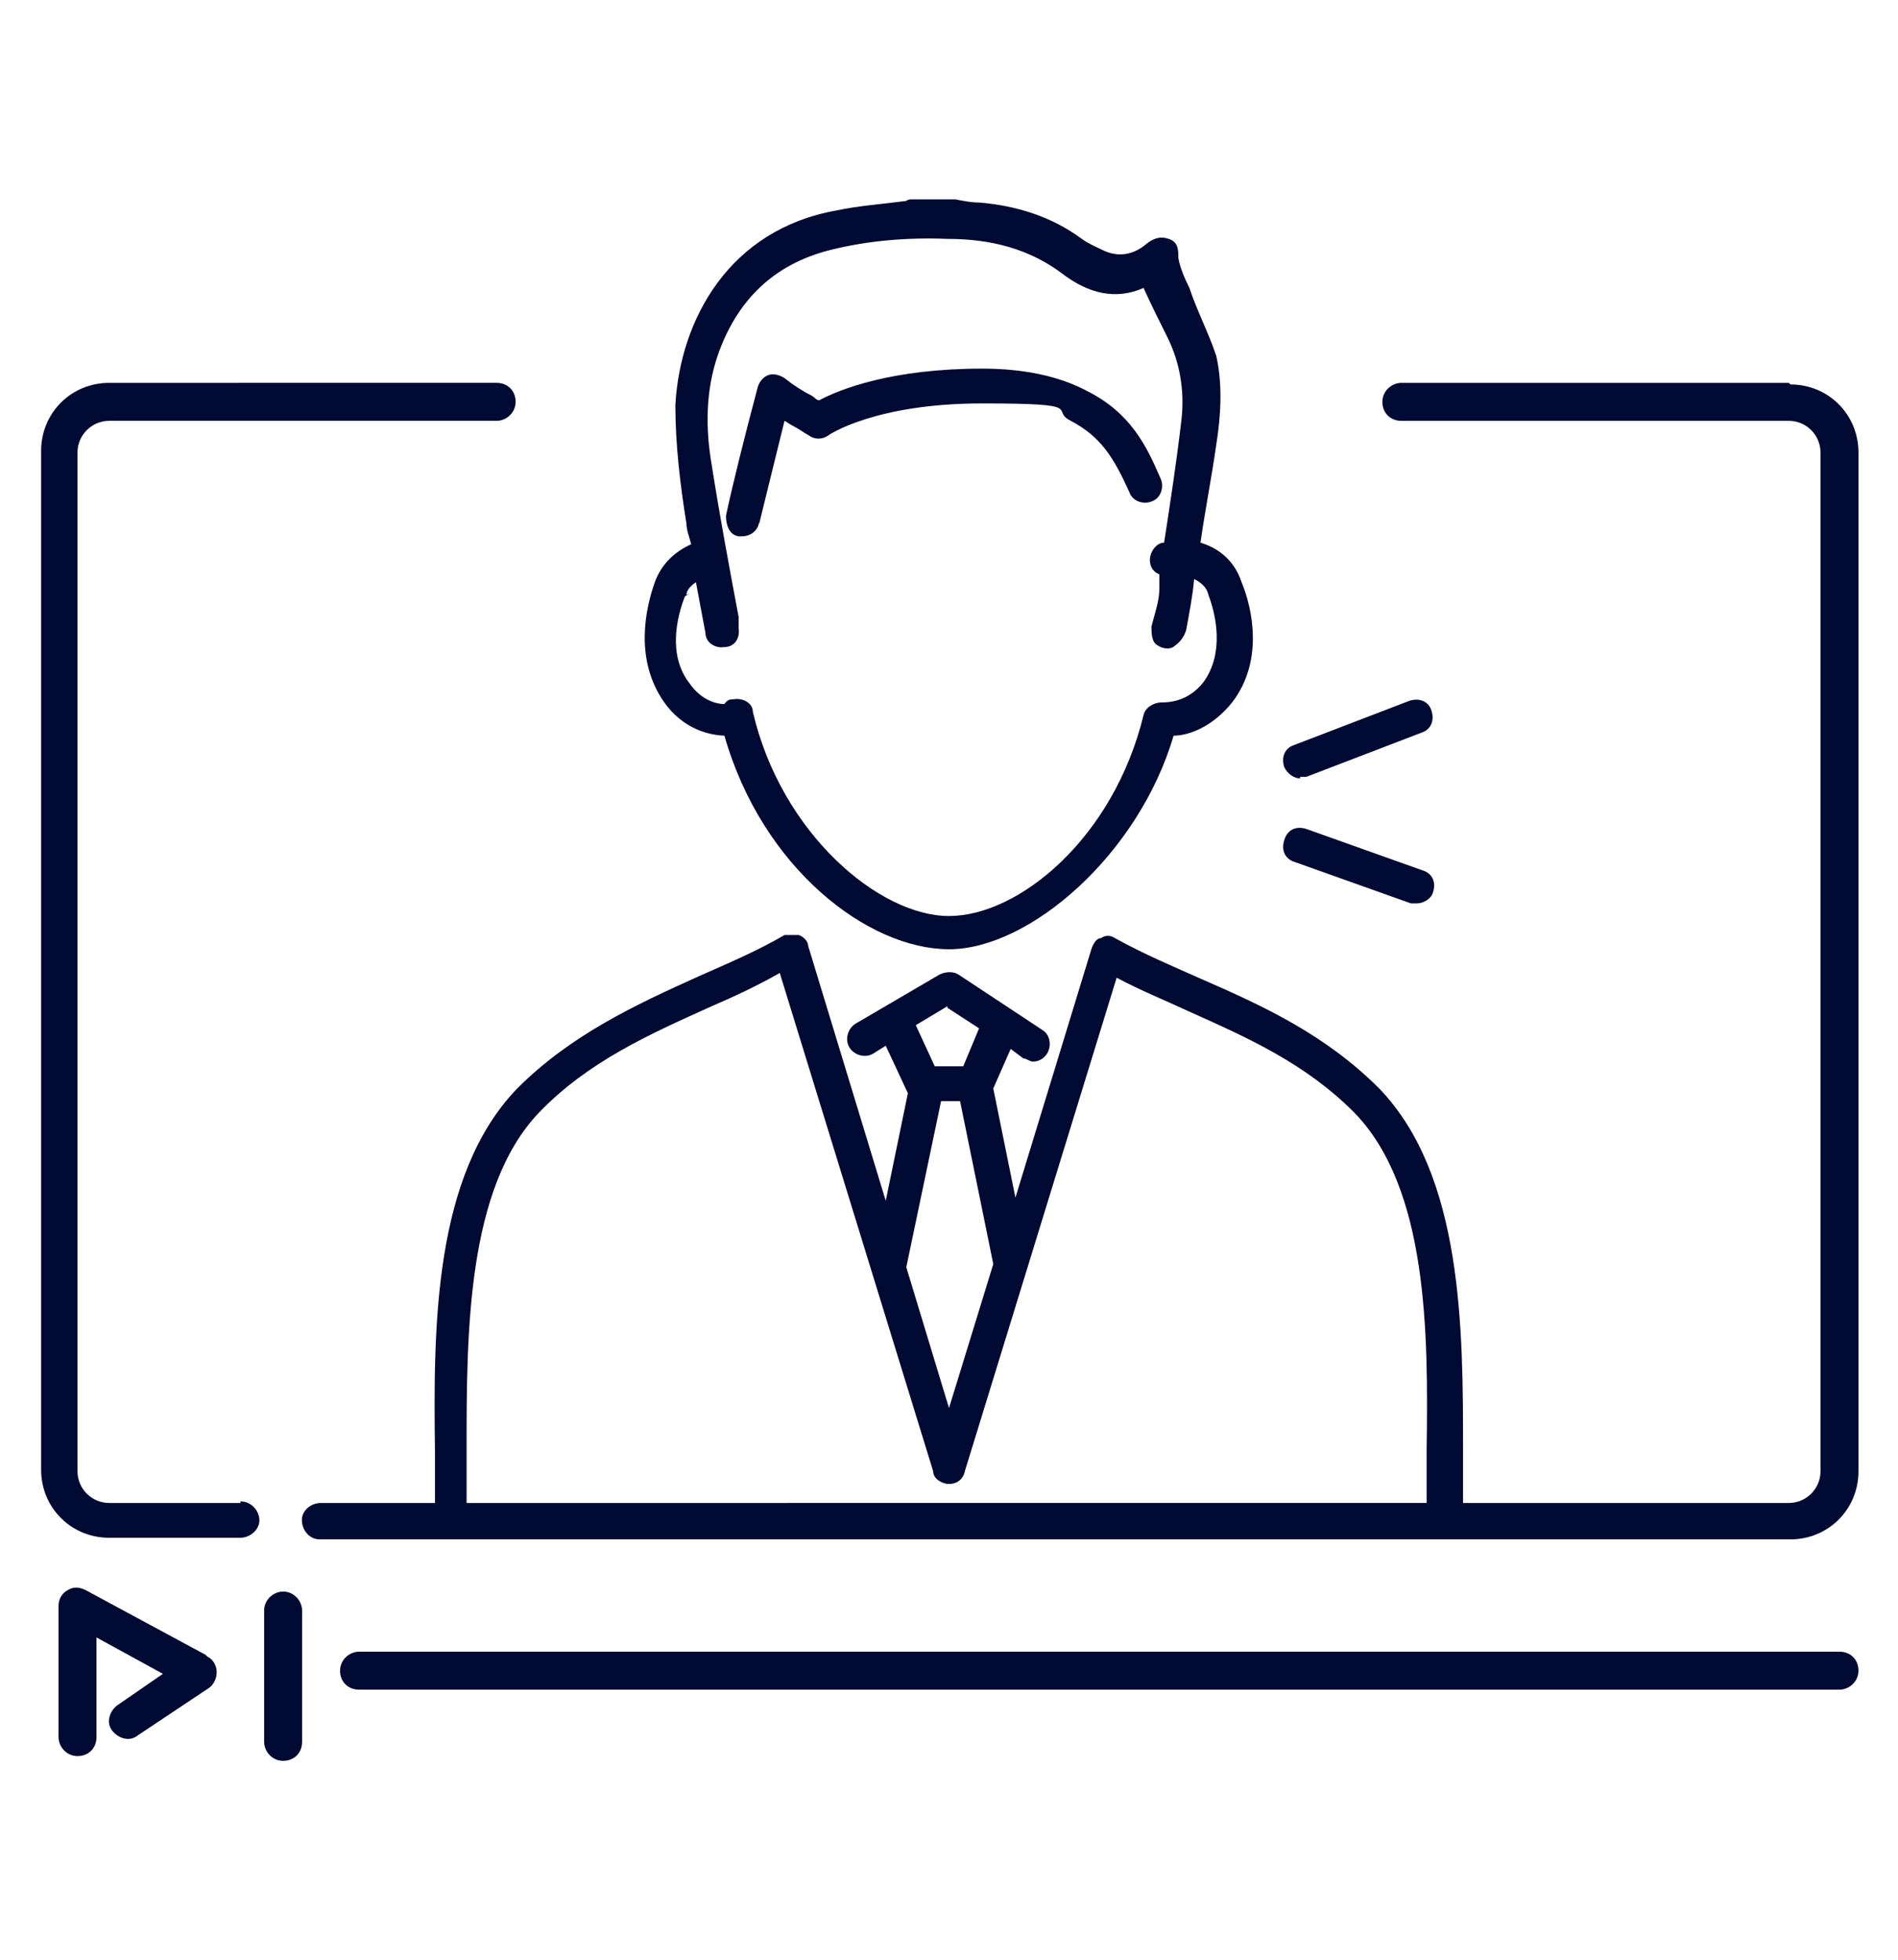 <?xml version="1.0" encoding="UTF-8"?>
<svg id="_レイヤー_1" data-name=" レイヤー 1" xmlns="http://www.w3.org/2000/svg" version="1.1" viewBox="0 0 120 123.9">
  <defs>
    <style>
      .cls-1 {
        fill: #010a33;
        stroke-width: 0px;
      }
    </style>
  </defs>
  <path class="cls-1" d="M116.3,104.4H22.7c-.6,0-1.2.5-1.2,1.2s.5,1.2,1.2,1.2h93.6c.6,0,1.2-.5,1.2-1.2s-.5-1.2-1.2-1.2Z"/>
  <path class="cls-1" d="M13,104.6l-7.6-4.1c-.4-.2-.8-.2-1.1,0-.4.2-.6.6-.6,1v8.3c0,.6.5,1.2,1.2,1.2s1.2-.5,1.2-1.2v-6.3l4.2,2.3-2.9,2c-.5.4-.7,1.1-.3,1.6.4.5,1.1.7,1.6.3l4.5-3c.3-.2.5-.6.5-1s-.2-.8-.6-1h0Z"/>
  <path class="cls-1" d="M17.9,100.6c-.6,0-1.2.5-1.2,1.2v8.3c0,.6.5,1.2,1.2,1.2s1.2-.5,1.2-1.2v-8.3c0-.6-.5-1.2-1.2-1.2Z"/>
  <path class="cls-1" d="M15.2,95H6.9c-1.1,0-2-.9-2-2V28.6c0-1.1.9-2,2-2h24.5c.6,0,1.2-.5,1.2-1.2s-.5-1.2-1.2-1.2H6.9c-2.4,0-4.3,1.9-4.3,4.3v64.4c0,2.4,1.9,4.3,4.3,4.3h8.3c.6,0,1.2-.5,1.2-1.1s-.5-1.2-1.2-1.2h0Z"/>
  <path class="cls-1" d="M113.1,24.2h-24.5c-.6,0-1.2.5-1.2,1.2s.5,1.2,1.2,1.2h24.5c1.1,0,2,.9,2,2v64.4c0,1.1-.9,2-2,2h-20.6v-3.3c0-7.7,0-17.4-5.3-22.9-3.4-3.4-7.3-5.2-11.2-6.9-1.8-.8-3.7-1.6-5.5-2.6-.3-.2-.6-.2-.9,0-.3,0-.5.4-.6.7l-4.8,15.7-1.4-6.9h0l1.1-2.5.8.6c.2,0,.4.2.6.2.4,0,.7-.2.9-.5.3-.5.2-1.2-.3-1.5l-5.3-3.5c-.3-.2-.8-.2-1.2,0l-5.3,3.1c-.5.3-.7,1-.4,1.5s1,.7,1.5.4l.8-.5,1.4,3-1.4,6.8-4.9-16.1c0-.3-.3-.6-.6-.7-.3,0-.6,0-.9,0-1.7,1-3.6,1.8-5.4,2.6-4,1.8-8.1,3.7-11.5,7.1-5.3,5.5-5.3,15.1-5.2,22.9v3.3h-7.2c-.6,0-1.1.4-1.2.9-.1.7.4,1.4,1.1,1.4h93c2.4,0,4.3-1.9,4.3-4.3V28.6c0-2.4-1.9-4.3-4.3-4.3h0ZM59.9,63.7l2,1.3-1,2.4h-1.8l-1.2-2.6,2-1.2h0ZM59.5,69.6h1.2l2.1,10.3-2.8,9.1-2.7-8.9,2.2-10.5ZM29.5,91.6c0-7.3,0-16.5,4.6-21.3,3.1-3.2,6.9-4.9,10.9-6.7,1.4-.6,2.9-1.3,4.3-2.1l9.7,31.5c0,.5.6.8,1,.8h0c.5,0,.9-.3,1-.8l9.6-31.2c1.5.8,3,1.4,4.5,2.1,3.8,1.7,7.4,3.3,10.5,6.4,4.7,4.8,4.7,14,4.6,21.3v3.4H29.5v-3.4Z"/>
  <path class="cls-1" d="M45.8,46.5c2.4,8.4,9.1,13.5,14.2,13.5s12-6,14.2-13.5c1,0,2.5-.6,3.7-2.1,2-2.6,1.3-5.9.6-7.6-.5-1.5-1.6-2.2-2.6-2.5.3-2.1.7-4.1,1-6.2.3-1.9.4-3.8,0-5.6-.5-1.5-1.2-2.8-1.7-4.3-.3-.6-.6-1.3-.7-1.9,0-.5,0-1-.6-1.2s-1,0-1.4.3c-.8.7-1.8.9-2.8.4-.4-.2-.9-.4-1.3-.7-1.9-1.4-4.1-2.1-6.5-2.3-.5,0-1-.1-1.5-.2h-2.8c0,0-.2,0-.3.1-1.5.2-3,.3-4.4.6-6.8,1.2-9.9,6.9-10.2,12.3,0,2.5.3,5,.7,7.5,0,.4.2.9.3,1.3-1.1.5-1.9,1.3-2.3,2.4-.6,1.7-1.3,4.9.6,7.6,1.2,1.7,2.9,2.1,3.9,2.1ZM43.4,37.6c0-.3.3-.6.6-.8.2,1.1.4,2.1.6,3.2,0,.6.6,1,1.2.9.6,0,1-.5.9-1.2,0-.2,0-.5,0-.7-.6-3.2-1.2-6.4-1.7-9.6-.4-2.3-.4-4.7.4-7,1.2-3.4,3.5-5.7,7.1-6.6,2.4-.6,4.9-.8,7.4-.7,2.7,0,5.2.6,7.4,2.3,1.5,1.1,3.2,1.6,5,.8.5,1.1,1,2.1,1.5,3.1.8,1.6,1.1,3.4.9,5.2-.3,2.6-.7,5.2-1.1,7.8-.5,0-.9.6-.9,1.1s.3.8.6.9c0,.3,0,.6,0,.9,0,.8-.3,1.6-.5,2.4,0,.4,0,1,.4,1.2.3.2.8.3,1.1,0,.3-.2.6-.6.7-1,.2-1.1.4-2.1.5-3.2.4.2.8.5.9,1,.5,1.3,1,3.7-.3,5.5-1,1.3-2.3,1.3-2.7,1.3s-1,.3-1.1.8c-1.9,7.8-7.9,12.7-12.3,12.7s-10.6-5.2-12.4-12.9c0-.6-.7-.9-1.2-.8-.2,0-.4,0-.6.3-.6,0-1.5-.3-2.2-1.3-1.4-1.8-.8-4.2-.3-5.5l.3-.2Z"/>
  <path class="cls-1" d="M48,33.1c.4-1.6,1.1-4.5,1.6-6.5.2.1.3.2.5.3.4.2.8.5,1,.6.4.3.9.3,1.3,0,0,0,2.9-2,9.7-2s4.2.4,5.6,1.1c1.9,1,2.7,2.3,3.7,4.5.2.6.9.8,1.4.6.6-.2.8-.9.6-1.4-.9-2.1-1.9-4.2-4.7-5.6-1.7-.9-3.9-1.4-6.6-1.4-5.7,0-9,1.3-10.3,2-.2,0-.3-.2-.5-.3-.6-.3-1.2-.7-1.7-1.1-.3-.2-.7-.3-1-.2-.3.1-.6.4-.7.8-.8,3-1.6,6.2-2,8.1,0,.6.2,1.2.8,1.3h.2c.5,0,1-.3,1.1-.9h0Z"/>
  <path class="cls-1" d="M82.2,49.1h.4l7.3-2.8c.6-.2.8-.8.6-1.4-.2-.6-.8-.8-1.4-.6l-7.3,2.8c-.6.2-.8.8-.6,1.4.2.4.6.7,1,.7h0Z"/>
  <path class="cls-1" d="M89.9,55l-7.3-2.6c-.6-.2-1.2,0-1.4.7-.2.6,0,1.2.7,1.4l7.3,2.6h.4c.4,0,.9-.3,1-.7.2-.6,0-1.2-.7-1.4Z"/>
</svg>